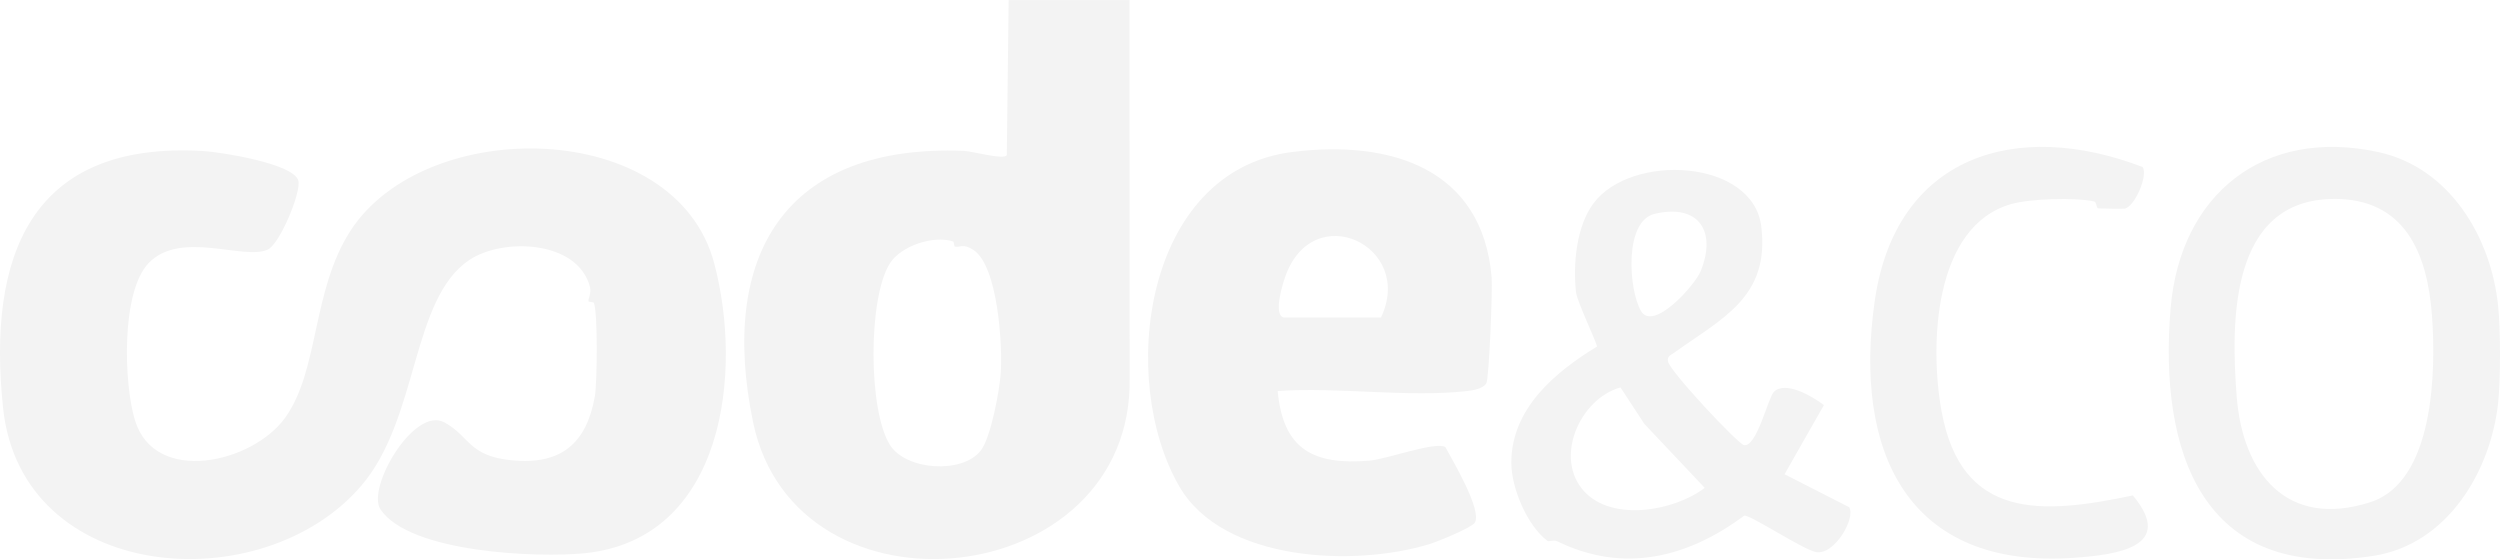 <svg width="1332" height="298" viewBox="0 0 1332 298" fill="none" xmlns="http://www.w3.org/2000/svg">
<g clip-path="url(#clip0_27_241)">
<path d="M601.792 0L601.875 201.222C603.999 315.698 424.003 334.559 401.243 224.944C382.794 136.017 418.297 76.608 513.584 80.389C518.186 80.576 534.845 85.353 536.427 82.653L537.406 0.021H601.812L601.792 0ZM507.795 128.643C497.405 125.257 480.017 130.949 474.103 140.359C462.442 158.867 462.547 218.65 474.166 237.075C482.745 250.66 512.751 252.654 522.559 240.045C527.932 233.169 532.513 208.243 533.179 199.02C534.262 184.271 531.742 141.543 518.54 133.109C512.772 129.412 511.481 132.133 508.712 131.364C508.337 131.26 508.295 128.809 507.775 128.643H507.795Z" fill="black" fill-opacity="0.05"/>
<path d="M1331.02 162.98C1332.29 175.526 1332.37 202.073 1331.02 214.558C1327.06 251.242 1303.95 290.003 1264.64 296.151C1172.95 310.484 1150.09 240.004 1156.52 164.06C1161.67 103.592 1206.06 67.759 1267.11 81.012C1305.26 89.3 1327.27 126.441 1331 163.001L1331.02 162.98ZM1243.06 106.001C1188.19 106.624 1188.53 170.728 1191.73 211.504C1194.96 252.322 1218.51 281.798 1262.89 267.569C1297.08 256.622 1297.93 197.275 1295.75 168.028C1293.29 134.896 1281.25 105.544 1243.04 105.981L1243.06 106.001Z" fill="black" fill-opacity="0.05"/>
<path d="M316.451 161.401C316.201 160.84 313.744 160.923 313.577 160.55C313.14 159.573 315.264 156.291 314.285 152.677C307.622 127.958 267.891 126.545 250.004 138.552C218.873 159.469 223.246 222.908 192.469 258.824C139.724 320.393 11.494 310.983 1.645 217.383C-6.83 136.973 15.784 74.988 108.343 80.472C117.401 81.012 156.695 87.119 158.965 96.301C160.505 102.553 149.053 130.097 142.618 133.005C129.791 138.822 96.245 122.412 79.191 140.172C64.406 155.564 65.947 204.504 71.903 223.926C82.564 258.678 134.497 246.734 151.864 222.659C170.126 197.337 166.107 154.983 186.639 123.097C226.473 61.216 359.888 62.566 380.524 140.255C395.954 198.334 386 287.053 311.703 294.739C286.736 297.315 218.248 294.573 202.735 271.412C195.093 260.008 220.705 216.199 236.823 225.068C250.545 232.63 249.483 242.953 272.701 245.259C299.105 247.856 312.515 236.078 316.93 211.234C318.158 204.358 318.595 166.47 316.409 161.401H316.451Z" fill="black" fill-opacity="0.05"/>
<path d="M680.753 208.367C683.627 239.443 699.723 247.876 729.542 245.446C738.725 244.698 764.921 235.018 770.106 238.217C773.979 245.446 789.867 272.014 785.744 278.516C784.078 281.154 766.045 288.528 761.776 289.837C721.9 302.175 651.726 299.413 628.404 259.28C595.378 202.447 609.225 90.941 688.541 80.971C740.474 74.427 789.825 89.466 794.74 147.754C795.281 154.193 793.407 201.72 791.908 204.234C790.2 207.1 784.745 208.014 781.538 208.367C750.24 211.899 712.654 206.062 680.753 208.347V208.367ZM683.856 169.149H735.789C753.905 131.094 699.598 105.316 684.793 147.38C683.481 151.077 678.296 167.508 683.856 169.149Z" fill="black" fill-opacity="0.05"/>
<path d="M945.083 208.845C951.268 202.51 966.177 211.504 971.779 215.845L950.81 252.675L985.231 270.227C988.916 276.023 977.214 296.193 967.427 294.116C960.326 292.599 932.777 274.403 929.362 274.694C899.106 297.232 864.914 305.665 829.639 288.362C827.89 287.51 825.142 288.694 824.517 288.216C813.689 280.053 805.214 260.049 805.235 246.505C805.255 217.777 828.348 198.376 850.879 184.645C851.004 183.108 840.238 160.57 839.697 155.73C838.052 140.837 839.864 120.563 849.047 108.286C869.266 81.324 933.985 84.814 938.399 120.604C943.084 158.431 917.493 169.565 891.901 187.99C890.214 189.215 888.132 189.797 888.715 192.518C889.152 197.275 925.822 236.389 929.154 237.137C935.9 238.633 942.043 211.961 945.083 208.845ZM881.656 113.916C865.143 117.758 867.767 154.546 874.326 165.701C880.885 176.856 903.083 151.971 906.144 144.409C914.661 123.45 905.311 108.411 881.656 113.916ZM863.394 206.415C841.717 212.46 827.724 244.034 844.049 261.794C859.104 278.183 892.005 272.284 908.289 259.945L876.096 225.837L863.394 206.415Z" fill="black" fill-opacity="0.05"/>
<path d="M1141.63 89.01C1144.51 93.58 1137.55 109.761 1132.18 111.153C1131.49 111.319 1119.12 111.153 1118.02 111.028C1116.73 110.862 1117.23 107.642 1115.67 107.31C1105.51 105.129 1081.87 105.835 1071.71 108.681C1030.02 120.397 1028.08 184.334 1034.48 219.19C1045.12 277.166 1087.89 274.216 1136.37 263.954C1159.27 291.374 1127.95 295.508 1105.71 297.149C1015.78 303.775 987.376 239.983 998.891 160.134C1009.99 83.11 1074 63.023 1141.68 89.031L1141.63 89.01Z" fill="black" fill-opacity="0.05"/>
</g>
<defs>
<clipPath id="clip0_27_241">
<rect width="1332" height="298" fill="white"/>
</clipPath>
</defs>
</svg>
